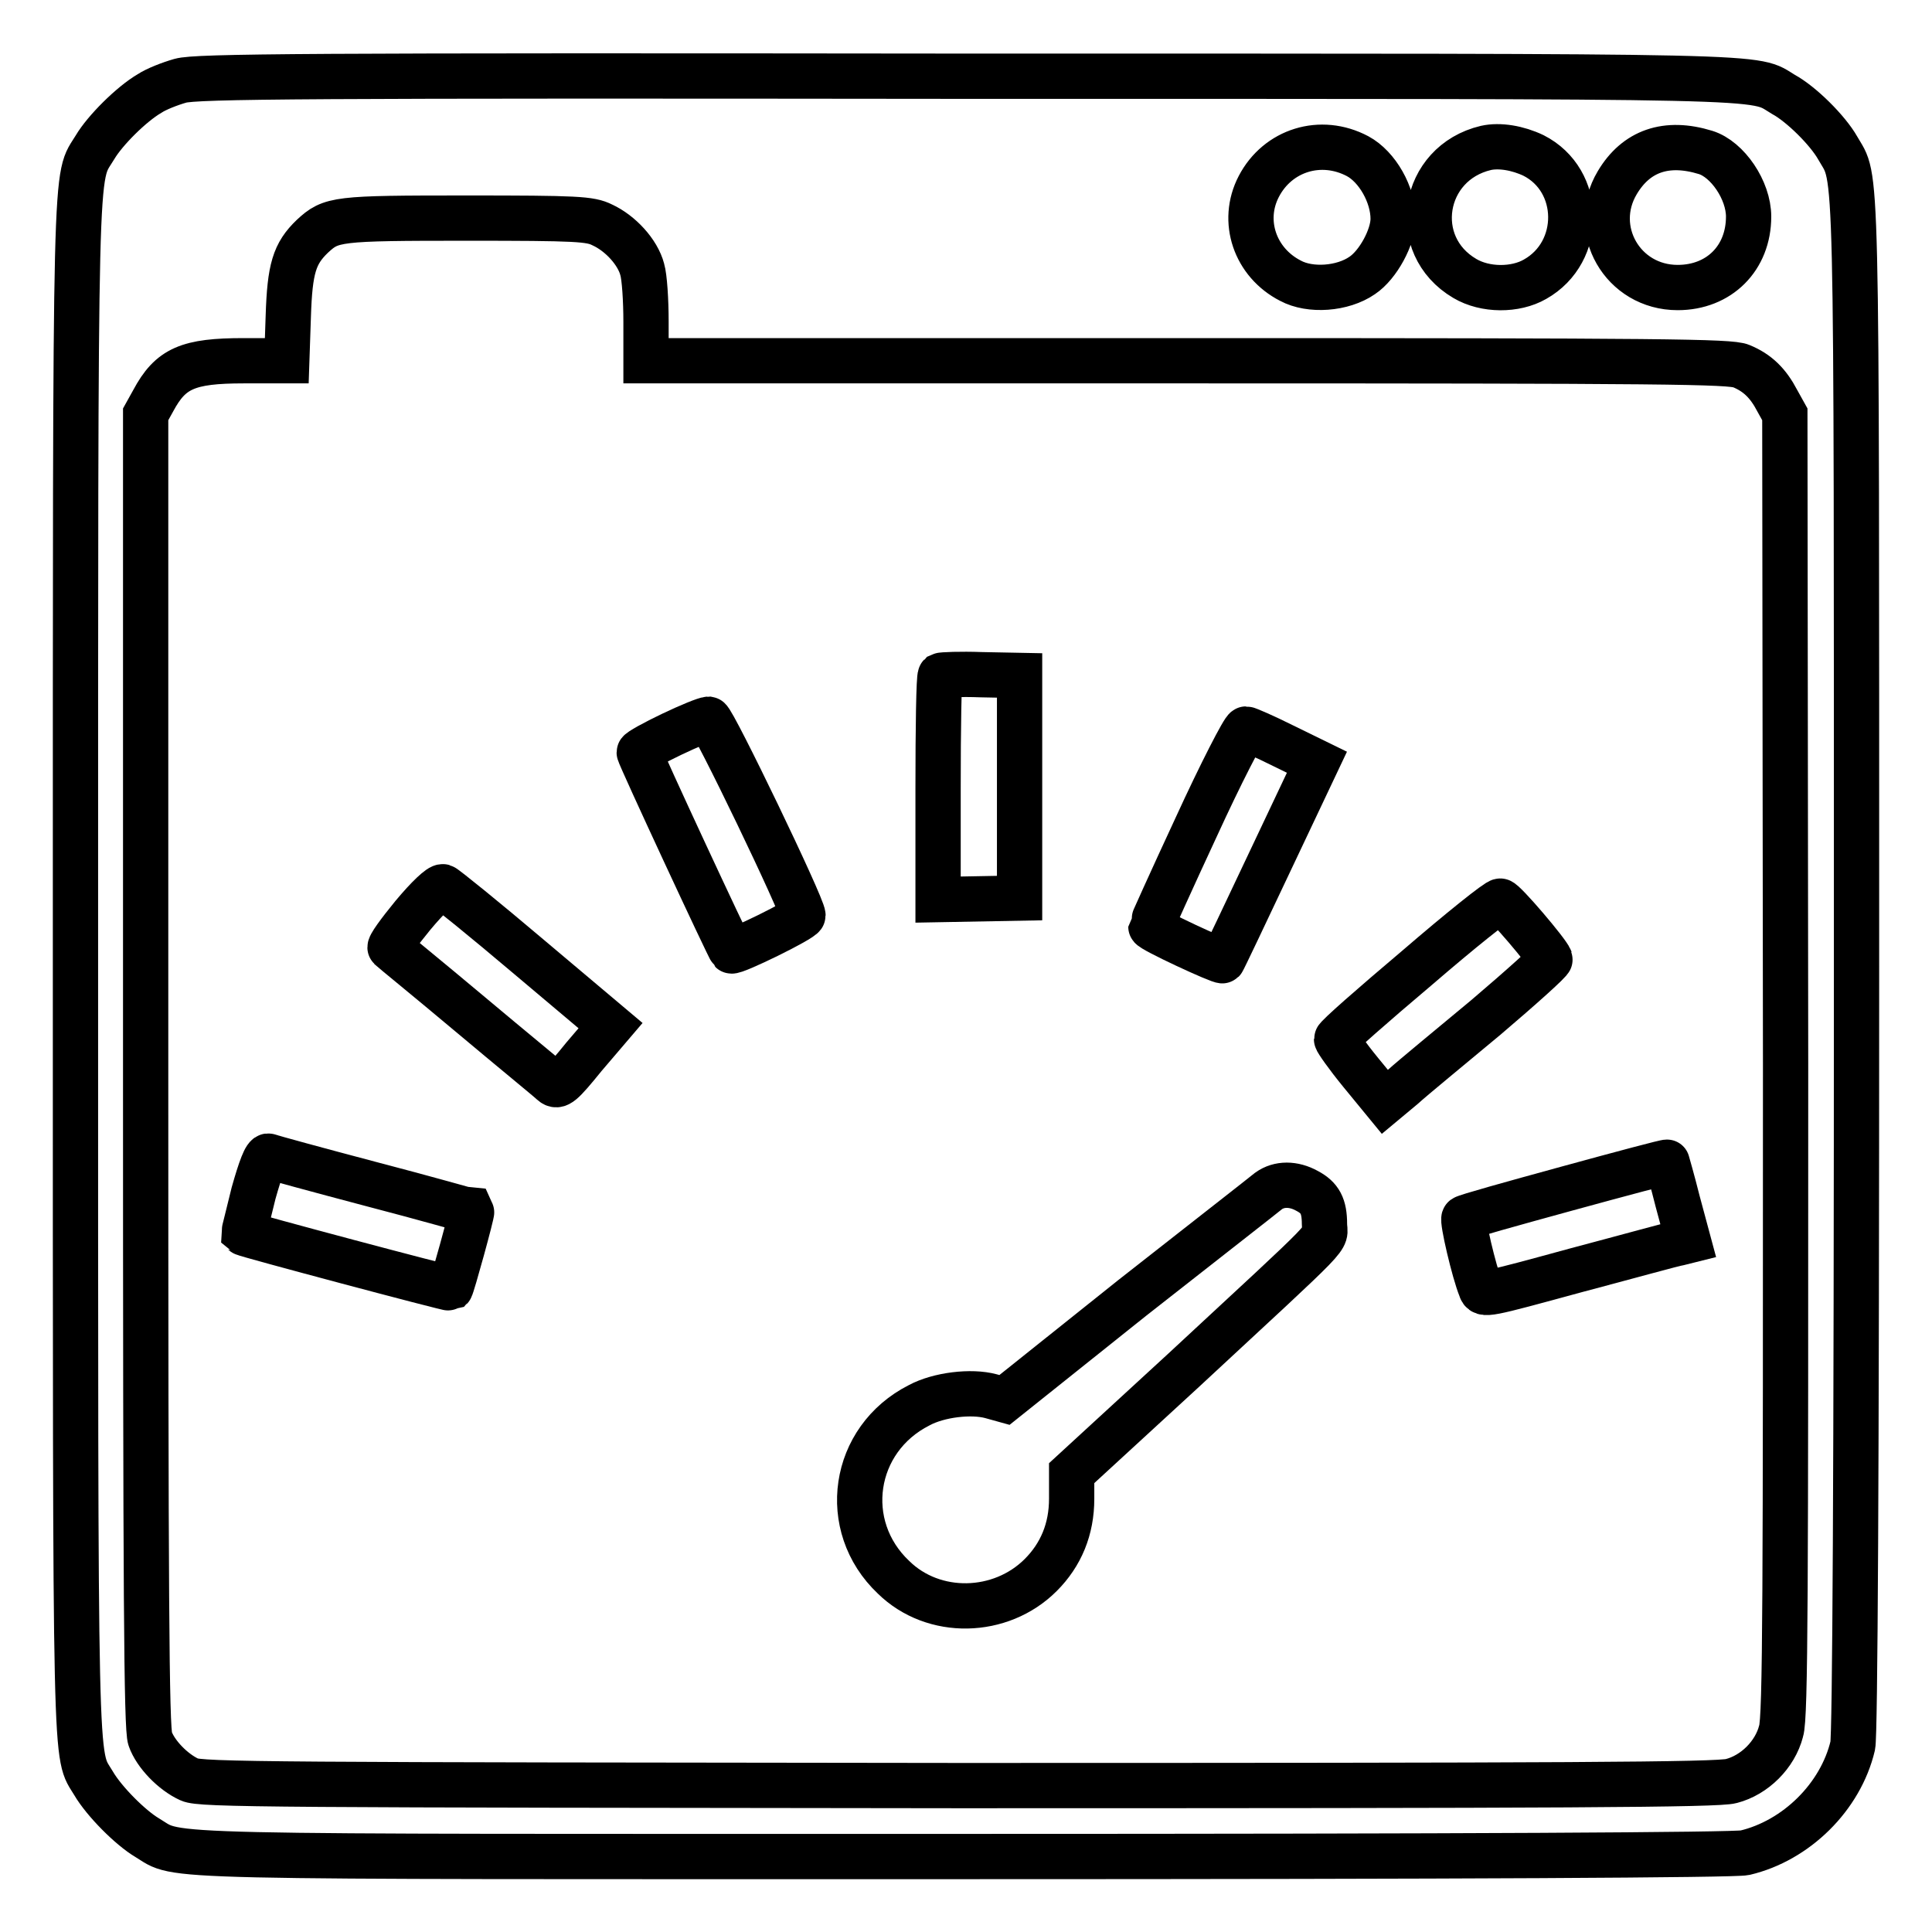 <?xml version="1.0" encoding="utf-8"?>
<!-- Svg Vector Icons : http://www.onlinewebfonts.com/icon -->
<!DOCTYPE svg PUBLIC "-//W3C//DTD SVG 1.1//EN" "http://www.w3.org/Graphics/SVG/1.1/DTD/svg11.dtd">
<svg version="1.1" xmlns="http://www.w3.org/2000/svg" xmlns:xlink="http://www.w3.org/1999/xlink" x="0px" y="0px" viewBox="0 0 256 256" enable-background="new 0 0 256 256" xml:space="preserve">
<g><g><g><path stroke-width="6" fill-opacity="0" stroke="#000000"  d="M23.9,10.7c-1.4,0.4-3.2,1.1-4.1,1.7c-2.4,1.4-5.9,4.9-7.2,7.1C9.9,24,10,17.8,10,128c0,109.7-0.1,104.1,2.4,108.3c1.4,2.4,4.9,5.9,7.1,7.2c4.5,2.7-1.8,2.5,108.5,2.5c66.5,0,101.9-0.2,103.2-0.5c6.8-1.6,12.7-7.4,14.3-14.2c0.3-1.4,0.5-35.7,0.5-103.2c0-110.2,0.1-103.9-2.5-108.5c-1.3-2.3-4.8-5.8-7.2-7.1c-4.2-2.5,1.4-2.4-108.5-2.4C40.5,10,26,10.1,23.9,10.7z M179.9,20.7c2.6,1.4,4.7,5.1,4.7,8.3c0,2.4-2,6.1-4.1,7.5c-2.6,1.8-6.9,2.1-9.5,0.7c-4.7-2.4-6.6-7.9-4.2-12.5C169.3,19.9,175,18.1,179.9,20.7z M203.2,20.6c6.5,3.3,6.6,12.8,0.2,16.4c-2.6,1.5-6.6,1.5-9.3-0.1c-7.5-4.4-5.7-15.3,2.8-17.3C198.7,19.2,201.1,19.6,203.2,20.6z M226,20.2c2.9,0.9,5.7,5,5.7,8.5c0,5.5-3.9,9.4-9.4,9.4c-7.3,0-11.7-7.7-8-13.9C216.8,20,220.8,18.6,226,20.2z M79.8,29.8c2.4,1.1,4.7,3.6,5.3,5.9c0.3,1,0.5,4.1,0.5,6.9v5.2h71.7c63.7,0,71.9,0.1,73.4,0.7c2.2,0.9,3.6,2.3,4.8,4.6l1,1.8l0.1,86.1c0,69.4,0,86.6-0.6,88.4c-0.8,3.1-3.5,5.8-6.6,6.6c-1.8,0.5-21.7,0.6-102.5,0.6c-90.9-0.1-100.3-0.1-101.8-0.8c-2.2-1-4.5-3.4-5.2-5.4c-0.5-1.3-0.6-19.4-0.6-88.5V54.9l1-1.8c2.3-4.3,4.6-5.3,12-5.3H38l0.2-5.9c0.2-6.3,0.8-8.3,3.2-10.6c2.5-2.3,3.1-2.4,20.4-2.4C76.5,28.9,78.2,29,79.8,29.8z"/><path stroke-width="6" fill-opacity="0" stroke="#000000"  d="M124.6,89.5c-0.2,0.2-0.3,7-0.3,15v14.7l5.4-0.1l5.4-0.1v-14.8V89.5l-5.1-0.1C127.3,89.3,124.8,89.4,124.6,89.5z"/><path stroke-width="6" fill-opacity="0" stroke="#000000"  d="M89,97.3c-2.3,1.1-4.3,2.2-4.3,2.4c0,0.4,11.9,26,12.2,26.3c0.3,0.3,9.5-4.2,9.5-4.7c0-1.2-11.9-25.9-12.5-26C93.5,95.3,91.3,96.2,89,97.3z"/><path stroke-width="6" fill-opacity="0" stroke="#000000"  d="M158.5,109.6c-3.3,7.1-6,13.1-6,13.2c0,0.4,9.3,4.7,9.5,4.5c0.1-0.1,2.9-6,6.3-13.2l6.2-13.1l-4.5-2.2c-2.4-1.2-4.7-2.2-4.9-2.2C164.8,96.6,161.8,102.4,158.5,109.6z"/><path stroke-width="6" fill-opacity="0" stroke="#000000"  d="M54.7,121.3c-1.8,2.2-3.2,4.1-3,4.3c0.2,0.2,5,4.1,10.6,8.8s10.5,8.7,10.9,9.1c0.7,0.6,1.2,0.2,4.2-3.5l3.5-4.1l-10.8-9.1c-5.9-5-11.1-9.2-11.4-9.3C58.3,117.4,56.7,118.9,54.7,121.3z"/><path stroke-width="6" fill-opacity="0" stroke="#000000"  d="M187.7,128.3c-5.8,4.9-10.6,9.1-10.6,9.4c0,0.2,1.4,2.2,3.2,4.4l3.2,3.9l2.4-2c1.2-1.1,6.2-5.2,11-9.2c4.7-4,8.6-7.5,8.5-7.7c-0.3-0.9-6.1-7.7-6.6-7.7C198.5,119.3,193.5,123.3,187.7,128.3z"/><path stroke-width="6" fill-opacity="0" stroke="#000000"  d="M33.6,158.1c-0.7,2.9-1.3,5.2-1.3,5.3c0.2,0.2,27.2,7.4,27.4,7.3c0.2-0.2,2.9-10,2.8-10.2c-0.1,0-6-1.7-13.3-3.6c-7.2-1.9-13.4-3.6-13.6-3.7C35.2,153,34.5,154.9,33.6,158.1z"/><path stroke-width="6" fill-opacity="0" stroke="#000000"  d="M207.6,157.5c-7.3,2-13.4,3.7-13.6,3.9c-0.3,0.2,1.3,7.1,2.2,9.3c0.3,1,0.6,0.9,12.7-2.4c6.8-1.8,12.9-3.5,13.6-3.6l1.2-0.3l-1.4-5.2c-0.7-2.8-1.4-5.2-1.4-5.2C220.9,153.9,214.9,155.5,207.6,157.5z"/><path stroke-width="6" fill-opacity="0" stroke="#000000"  d="M168.1,157.8c-0.6,0.5-8.8,6.9-18.1,14.2l-16.9,13.5l-1.8-0.5c-2.6-0.7-6.9-0.2-9.5,1.2c-8.9,4.5-10.6,16-3.4,22.8c5.3,5.2,14.2,5,19.5-0.3c2.7-2.7,4.1-6.1,4.1-10.1v-3.4l14.8-13.6c20.8-19.3,18.7-17.1,18.7-19.4c0-2.4-0.6-3.5-2.3-4.4C171.4,156.8,169.5,156.8,168.1,157.8z"/></g></g></g>
</svg>